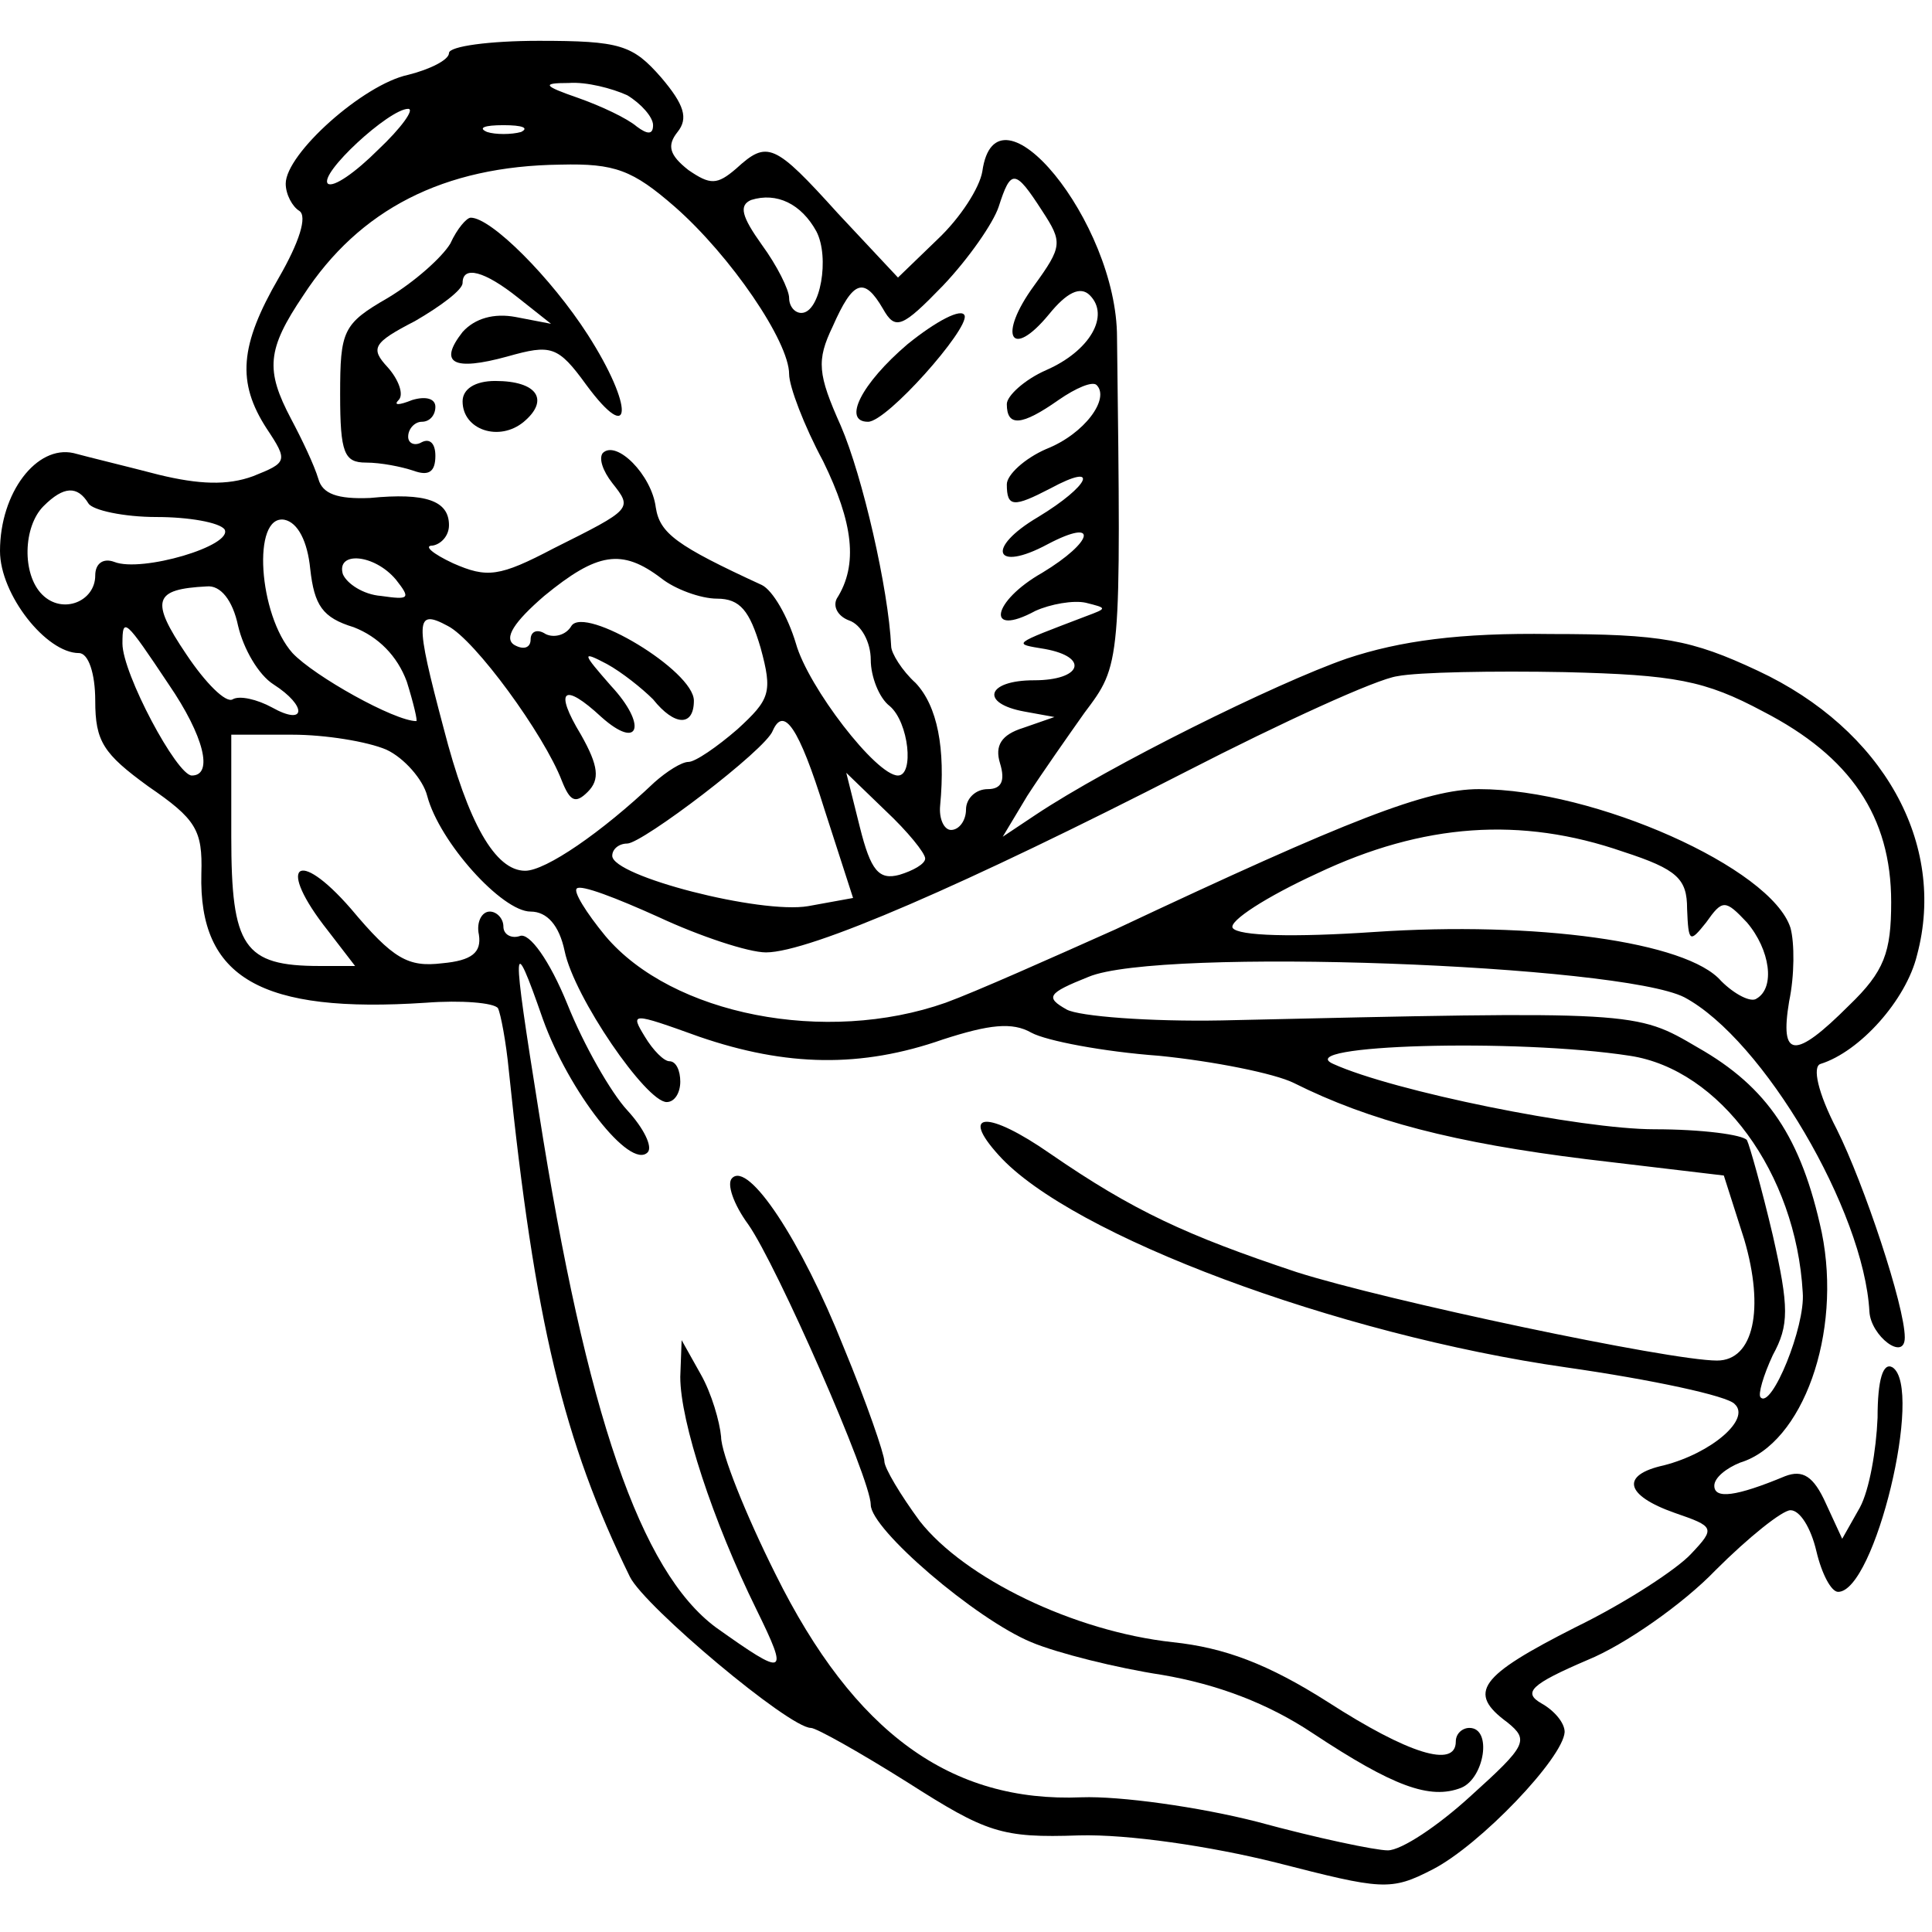 <?xml version="1.0" standalone="no"?>
<!DOCTYPE svg PUBLIC "-//W3C//DTD SVG 20010904//EN"
 "http://www.w3.org/TR/2001/REC-SVG-20010904/DTD/svg10.dtd">
<svg version="1.0" xmlns="http://www.w3.org/2000/svg"
 width="142pt" height="142pt" viewBox="0 0 142 142"
 preserveAspectRatio="xMidYMid meet">
<g transform="translate(0,142) scale(0.1,-0.1)"
fill="#000000" stroke="none">
<path d="M330 1381 c0 -5 -14 -12 -30 -16 -33 -7 -90 -58 -90 -80 0 -8 5 -17
10 -20 6 -4 0 -23 -15 -49 -29 -50 -31 -77 -9 -111 16 -24 15 -25 -10 -35 -19
-7 -40 -6 -69 1 -23 6 -52 13 -63 16 -27 6 -54 -29 -54 -72 0 -32 34 -75 58
-75 7 0 12 -15 12 -35 0 -30 6 -39 39 -63 35 -24 40 -32 39 -64 -2 -77 44
-103 165 -95 26 2 50 0 53 -4 2 -4 6 -25 8 -46 19 -184 40 -272 89 -372 11
-22 117 -111 133 -111 4 0 36 -18 71 -40 58 -37 69 -41 126 -39 36 1 97 -8
145 -20 78 -20 84 -21 115 -5 35 18 96 82 97 101 0 7 -8 16 -17 21 -14 8 -8
14 34 32 27 11 70 41 94 66 24 24 49 44 55 44 7 0 15 -13 19 -30 4 -17 11 -30
16 -30 27 0 63 150 40 165 -7 4 -11 -9 -11 -37 -1 -24 -6 -53 -13 -66 l-13
-23 -12 26 c-9 20 -17 25 -30 20 -36 -15 -52 -17 -52 -7 0 6 9 13 19 17 46 14
75 95 60 169 -15 70 -40 107 -91 136 -46 27 -44 27 -350 20 -53 -1 -105 3
-114 8 -16 9 -14 12 16 24 52 22 391 9 438 -15 58 -31 132 -157 136 -231 1
-18 26 -37 26 -19 0 23 -30 113 -50 153 -14 27 -18 46 -12 48 29 9 63 47 71
80 22 82 -25 166 -117 209 -49 23 -71 27 -152 27 -67 1 -111 -5 -150 -18 -52
-18 -175 -79 -229 -115 l-24 -16 18 30 c11 17 30 44 42 61 27 36 27 34 24 276
0 85 -89 193 -99 122 -2 -12 -16 -34 -33 -50 l-29 -28 -44 47 c-47 52 -52 54
-75 33 -14 -12 -19 -12 -35 -1 -14 11 -16 18 -8 28 8 10 5 20 -12 40 -21 24
-30 27 -90 27 -36 0 -66 -4 -66 -9z m131 -31 c10 -6 19 -16 19 -22 0 -7 -4 -7
-12 -1 -7 6 -26 15 -43 21 -26 9 -27 11 -7 11 13 1 32 -4 43 -9z m-183 -40
c-17 -17 -33 -28 -37 -25 -7 7 45 55 59 55 5 0 -5 -14 -22 -30z m105 13 c-7
-2 -19 -2 -25 0 -7 3 -2 5 12 5 14 0 19 -2 13 -5z m113 -55 c41 -36 84 -99 84
-123 0 -9 11 -38 25 -64 22 -45 26 -76 10 -101 -3 -6 1 -13 9 -16 9 -3 16 -16
16 -29 0 -12 6 -28 14 -34 14 -12 18 -51 6 -51 -16 0 -66 65 -75 97 -6 20 -17
39 -25 43 -63 29 -75 38 -78 57 -3 24 -29 50 -39 40 -3 -4 0 -13 7 -22 15 -19
15 -19 -43 -48 -40 -21 -49 -22 -74 -11 -15 7 -22 13 -15 13 6 1 12 7 12 15 0
18 -17 24 -58 20 -24 -1 -35 3 -38 14 -3 10 -12 29 -20 44 -19 36 -18 51 9 91
41 63 103 95 189 96 40 1 53 -4 84 -31z m270 -3 c15 -23 15 -26 -6 -55 -27
-37 -17 -55 11 -21 13 16 23 21 30 14 15 -15 0 -41 -32 -55 -16 -7 -29 -19
-29 -25 0 -17 11 -16 38 3 13 9 25 14 28 11 10 -10 -9 -36 -37 -47 -16 -7 -29
-19 -29 -26 0 -17 5 -17 32 -3 37 20 29 2 -9 -21 -39 -23 -32 -41 7 -20 38 20
34 2 -4 -21 -37 -21 -42 -48 -5 -28 11 5 28 8 37 6 16 -4 16 -4 0 -10 -55 -21
-54 -20 -30 -24 33 -6 27 -23 -8 -23 -35 0 -40 -17 -7 -23 l22 -4 -23 -8 c-16
-5 -21 -13 -17 -26 4 -13 1 -19 -9 -19 -9 0 -16 -7 -16 -15 0 -8 -5 -15 -11
-15 -5 0 -9 8 -8 18 4 42 -2 73 -18 90 -10 9 -18 22 -18 27 -2 42 -21 125 -37
162 -17 38 -18 48 -6 73 15 34 23 37 37 13 9 -16 14 -14 44 17 19 20 37 46 41
58 9 28 12 28 32 -3z m-166 -15 c10 -19 3 -60 -11 -60 -5 0 -9 5 -9 11 0 6 -9
24 -20 39 -15 21 -17 29 -8 33 19 6 37 -3 48 -23z m-535 -200 c3 -5 26 -10 50
-10 24 0 46 -4 50 -9 7 -12 -61 -32 -81 -24 -8 3 -14 -1 -14 -10 0 -19 -24
-29 -39 -14 -15 15 -14 50 1 65 15 15 25 15 33 2z m163 -48 c3 -27 9 -36 32
-43 18 -7 32 -21 39 -40 5 -16 8 -29 7 -29 -16 0 -75 33 -91 50 -25 28 -30
102 -6 98 10 -2 17 -16 19 -36z m63 -8 c11 -14 10 -15 -11 -12 -13 1 -25 9
-28 16 -5 17 23 15 39 -4z m195 1 c10 -8 29 -15 41 -15 17 0 24 -9 32 -36 9
-33 7 -38 -17 -60 -15 -13 -31 -24 -36 -24 -5 0 -16 -7 -25 -15 -39 -37 -80
-65 -95 -65 -22 0 -42 35 -60 105 -21 79 -21 88 3 75 20 -10 71 -80 84 -114 6
-15 10 -17 19 -8 9 9 8 19 -5 42 -20 33 -13 39 15 13 28 -25 34 -6 7 23 -21
24 -22 26 -3 16 11 -6 26 -18 34 -26 16 -20 30 -20 30 -1 0 22 -80 70 -90 55
-4 -7 -13 -9 -19 -6 -6 4 -11 2 -11 -4 0 -6 -5 -8 -12 -4 -8 5 0 17 22 36 39
32 57 35 86 13z m-311 -35 c4 -17 15 -36 26 -43 25 -16 24 -31 -1 -17 -11 6
-24 9 -29 6 -5 -3 -20 12 -34 33 -27 40 -24 48 15 50 10 1 19 -10 23 -29z
m-51 -43 c26 -38 33 -67 17 -67 -11 0 -51 75 -51 97 0 20 2 18 34 -30z m1172
-20 c64 -33 94 -77 94 -140 0 -37 -5 -51 -31 -76 -40 -40 -51 -39 -44 3 4 19
4 43 1 54 -14 44 -144 102 -229 102 -38 0 -95 -22 -267 -103 -47 -21 -103 -46
-125 -54 -88 -31 -201 -9 -250 49 -14 17 -24 33 -21 35 3 3 29 -7 60 -21 30
-14 66 -26 79 -26 32 0 147 50 309 133 70 36 140 68 155 70 15 3 71 4 123 3
81 -2 103 -6 146 -29z m-690 -72 l21 -65 -33 -6 c-35 -6 -144 22 -144 37 0 5
5 9 11 9 11 0 102 69 107 83 8 18 19 3 38 -58z m-322 44 c13 -6 27 -22 30 -34
9 -34 55 -85 76 -85 12 0 21 -10 25 -29 7 -34 60 -111 75 -111 6 0 10 7 10 15
0 8 -3 15 -8 15 -4 0 -12 8 -18 18 -11 18 -10 18 40 0 64 -22 119 -23 179 -2
34 11 51 13 65 5 11 -6 53 -14 94 -17 40 -4 85 -13 99 -20 56 -28 118 -44 215
-56 l101 -12 15 -47 c15 -51 7 -89 -20 -89 -35 0 -243 44 -309 65 -81 27 -120
45 -181 87 -46 32 -67 31 -38 -1 53 -59 249 -132 417 -156 63 -9 119 -21 124
-27 12 -11 -17 -36 -52 -45 -32 -7 -29 -22 8 -35 29 -10 30 -11 12 -30 -10
-11 -48 -36 -85 -54 -71 -36 -80 -48 -50 -70 16 -13 14 -17 -27 -54 -24 -22
-51 -40 -61 -40 -9 0 -52 9 -96 21 -43 11 -101 19 -129 18 -96 -4 -167 47
-225 164 -22 44 -40 89 -40 101 -1 11 -7 32 -15 46 l-14 25 -1 -27 c0 -33 24
-106 56 -171 24 -49 22 -50 -30 -13 -55 41 -95 156 -130 379 -20 125 -20 134
3 68 19 -53 64 -111 77 -98 4 4 -3 18 -15 31 -12 13 -32 48 -44 78 -13 32 -28
53 -35 50 -6 -2 -12 1 -12 7 0 6 -5 11 -10 11 -6 0 -10 -8 -8 -17 2 -13 -5
-19 -27 -21 -25 -3 -36 3 -67 40 -40 46 -55 32 -17 -16 l20 -26 -26 0 c-56 0
-65 14 -65 95 l0 75 45 0 c24 0 55 -5 69 -11z m396 -80 c0 -4 -9 -9 -19 -12
-15 -4 -21 3 -29 35 l-10 40 29 -28 c16 -15 29 -31 29 -35z m513 5 c40 -13 47
-20 47 -42 1 -25 2 -25 14 -10 12 17 14 17 30 0 17 -20 21 -48 7 -56 -4 -3
-16 3 -26 13 -25 29 -137 44 -255 36 -59 -4 -100 -3 -104 3 -3 5 25 23 62 40
78 37 150 42 225 16z m5 -150 c66 -10 122 -86 127 -174 2 -25 -23 -86 -31 -77
-2 2 2 16 9 31 12 22 12 35 0 88 -8 34 -17 66 -19 70 -3 4 -33 8 -68 8 -54 0
-192 28 -236 48 -32 14 134 19 218 6z"/>
<path d="M331 1241 c-6 -10 -26 -28 -46 -40 -33 -19 -35 -24 -35 -71 0 -43 3
-50 19 -50 11 0 26 -3 35 -6 11 -4 16 -1 16 11 0 9 -4 13 -10 10 -5 -3 -10 -1
-10 4 0 6 5 11 10 11 6 0 10 5 10 11 0 6 -7 8 -17 5 -10 -4 -14 -4 -10 0 4 4
0 15 -8 24 -13 14 -11 18 20 34 19 11 35 23 35 28 0 13 16 9 41 -11 l24 -19
-26 5 c-16 3 -30 -1 -39 -11 -18 -23 -7 -29 33 -18 32 9 37 8 58 -21 34 -46
35 -16 1 37 -27 42 -71 86 -86 86 -3 0 -10 -8 -15 -19z"/>
<path d="M340 1125 c0 -21 27 -30 45 -15 19 16 10 30 -21 30 -15 0 -24 -6 -24
-15z"/>
<path d="M667 1167 c-34 -29 -48 -57 -29 -57 14 0 74 68 71 78 -2 6 -21 -4
-42 -21z"/>
<path d="M538 554 c-4 -4 1 -19 12 -34 21 -30 90 -187 90 -206 0 -18 77 -84
118 -101 19 -8 63 -19 96 -24 41 -7 78 -21 111 -43 59 -39 86 -49 109 -40 17
7 23 44 6 44 -5 0 -10 -4 -10 -10 0 -20 -35 -9 -94 29 -44 28 -76 40 -114 44
-73 8 -153 47 -186 89 -14 19 -26 39 -26 44 0 5 -13 43 -30 84 -31 78 -70 137
-82 124z"/>
</g>
</svg>
